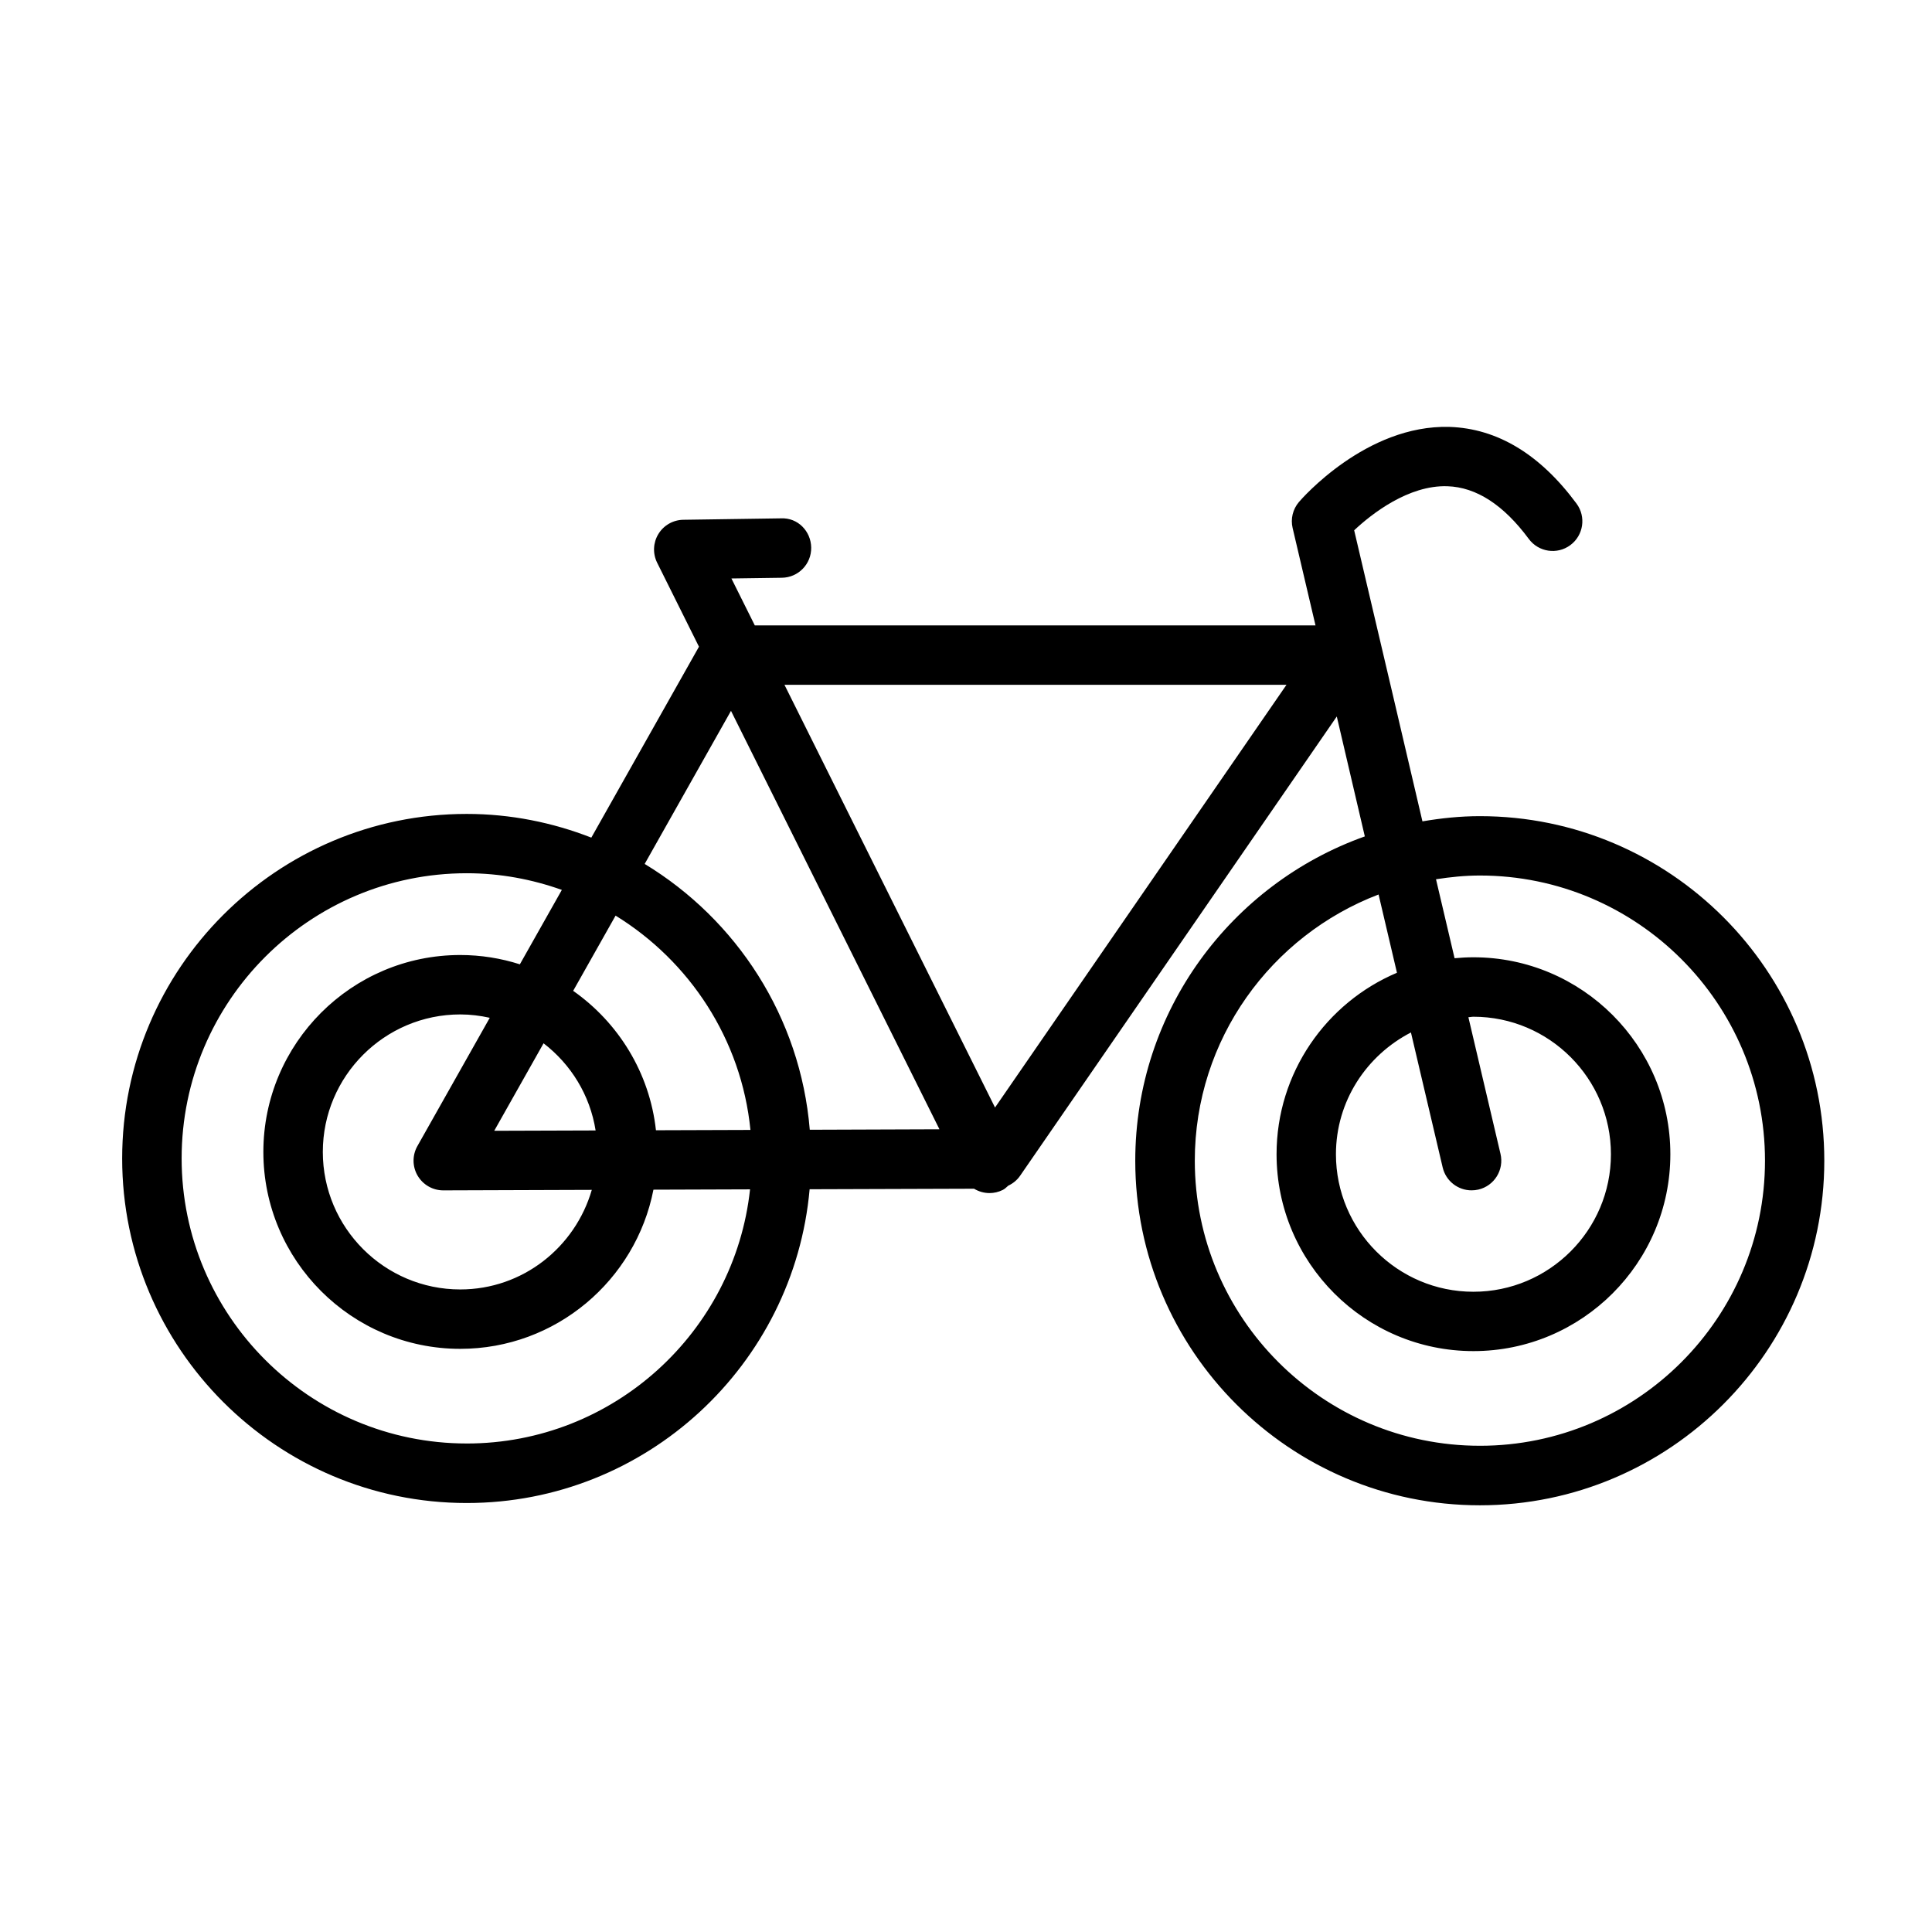 <?xml version="1.0" encoding="UTF-8"?>
<!-- The Best Svg Icon site in the world: iconSvg.co, Visit us! https://iconsvg.co -->
<svg fill="#000000" width="800px" height="800px" version="1.1" viewBox="144 144 512 512" xmlns="http://www.w3.org/2000/svg">
 <path d="m536.19 360.29c-5.203 0-10.273 0.535-15.23 1.379-5.816-24.914-10.375-44.305-13.902-59.285l-4.188-17.848c4.512-4.258 14.375-12.035 24.727-11.676 7.644 0.25 14.887 4.953 21.547 13.957 2.582 3.496 7.512 4.242 11.004 1.652 3.496-2.582 4.234-7.519 1.652-11.004-9.66-13.074-20.996-19.918-33.684-20.332-22.074-0.621-39.195 19.09-39.902 19.926-1.613 1.906-2.227 4.457-1.652 6.879l5.18 22.059c0.285 1.195 0.582 2.488 0.883 3.746h-148.59l-6.203-12.445 13.391-0.188c4.344-0.062 7.816-3.637 7.754-7.988-0.062-4.344-3.535-7.965-7.988-7.754l-25.906 0.379c-2.707 0.039-5.203 1.465-6.606 3.777-1.41 2.305-1.527 5.18-0.324 7.606l11.082 22.254-28.527 50.594c-10.258-4-21.371-6.281-33.023-6.281-50.348 0-91.309 40.957-91.309 91.309 0 50.348 40.957 91.309 91.309 91.309 47.586 0 86.734-36.613 90.875-83.152l43.57-0.141c1.234 0.746 2.66 1.156 4.109 1.156 1.172 0 2.379-0.27 3.504-0.828 0.574-0.285 0.984-0.738 1.457-1.133 1.234-0.582 2.34-1.465 3.133-2.621l83.93-121.72c2.211 9.406 4.691 20.012 7.43 31.781-35.383 12.586-60.836 46.312-60.836 85.953 0 50.348 40.957 91.309 91.309 91.309 50.34 0 91.293-40.957 91.293-91.309 0.027-50.363-40.922-91.32-91.266-91.32zm-281.51 95.281c1.418 2.41 4 3.891 6.793 3.891h0.023l39.336-0.133c-4.402 15.184-18.277 26.387-34.855 26.387-20.09 0-36.426-16.352-36.426-36.441 0-20.09 16.344-36.441 36.426-36.441 2.684 0 5.289 0.332 7.816 0.891l-19.176 33.992c-1.383 2.449-1.359 5.43 0.062 7.856zm20.297-11.902 13.074-23.184c7.234 5.559 12.305 13.699 13.793 23.098zm-7.281 82.871c-41.668 0-75.562-33.898-75.562-75.562 0-41.668 33.898-75.562 75.562-75.562 8.848 0 17.301 1.605 25.199 4.418l-11.125 19.719c-4.992-1.59-10.297-2.465-15.809-2.465-28.766 0-52.168 23.41-52.168 52.184s23.402 52.184 52.168 52.184c25.355 0 46.523-18.176 51.207-42.18l25.602-0.086c-4.102 37.812-36.195 67.352-75.074 67.352zm50.137-83.012c-1.676-15.258-9.973-28.535-21.938-36.945l11.242-19.934c19.602 12.066 33.348 32.754 35.738 56.797zm40.766-0.133c-2.473-29.883-19.391-55.664-43.754-70.445l22.875-40.566 55.246 110.89zm49.094-5.891-55.805-112.03h133.05zm118.63 15.879c0.852 3.629 4.086 6.078 7.66 6.07 0.598 0 1.195-0.062 1.801-0.203 4.234-0.992 6.856-5.227 5.863-9.461l-8.508-36.211c0.449-0.016 0.867-0.133 1.324-0.133 20.098 0 36.449 16.352 36.449 36.449 0 20.09-16.352 36.434-36.449 36.434-20.09 0-36.426-16.344-36.426-36.434 0-14.105 8.133-26.223 19.875-32.281zm9.871 73.762c-41.668 0-75.562-33.898-75.562-75.562 0-32.188 20.277-59.672 48.703-70.535l4.871 20.742c-18.727 7.926-31.906 26.496-31.906 48.09 0 28.773 23.402 52.176 52.168 52.176 28.781 0 52.191-23.402 52.191-52.176 0-28.781-23.41-52.191-52.191-52.191-1.684 0-3.344 0.094-4.992 0.25l-4.922-20.926c3.801-0.59 7.668-0.992 11.637-0.992 41.66 0 75.547 33.898 75.547 75.555 0.004 41.672-33.883 75.57-75.543 75.57z"/>
</svg>